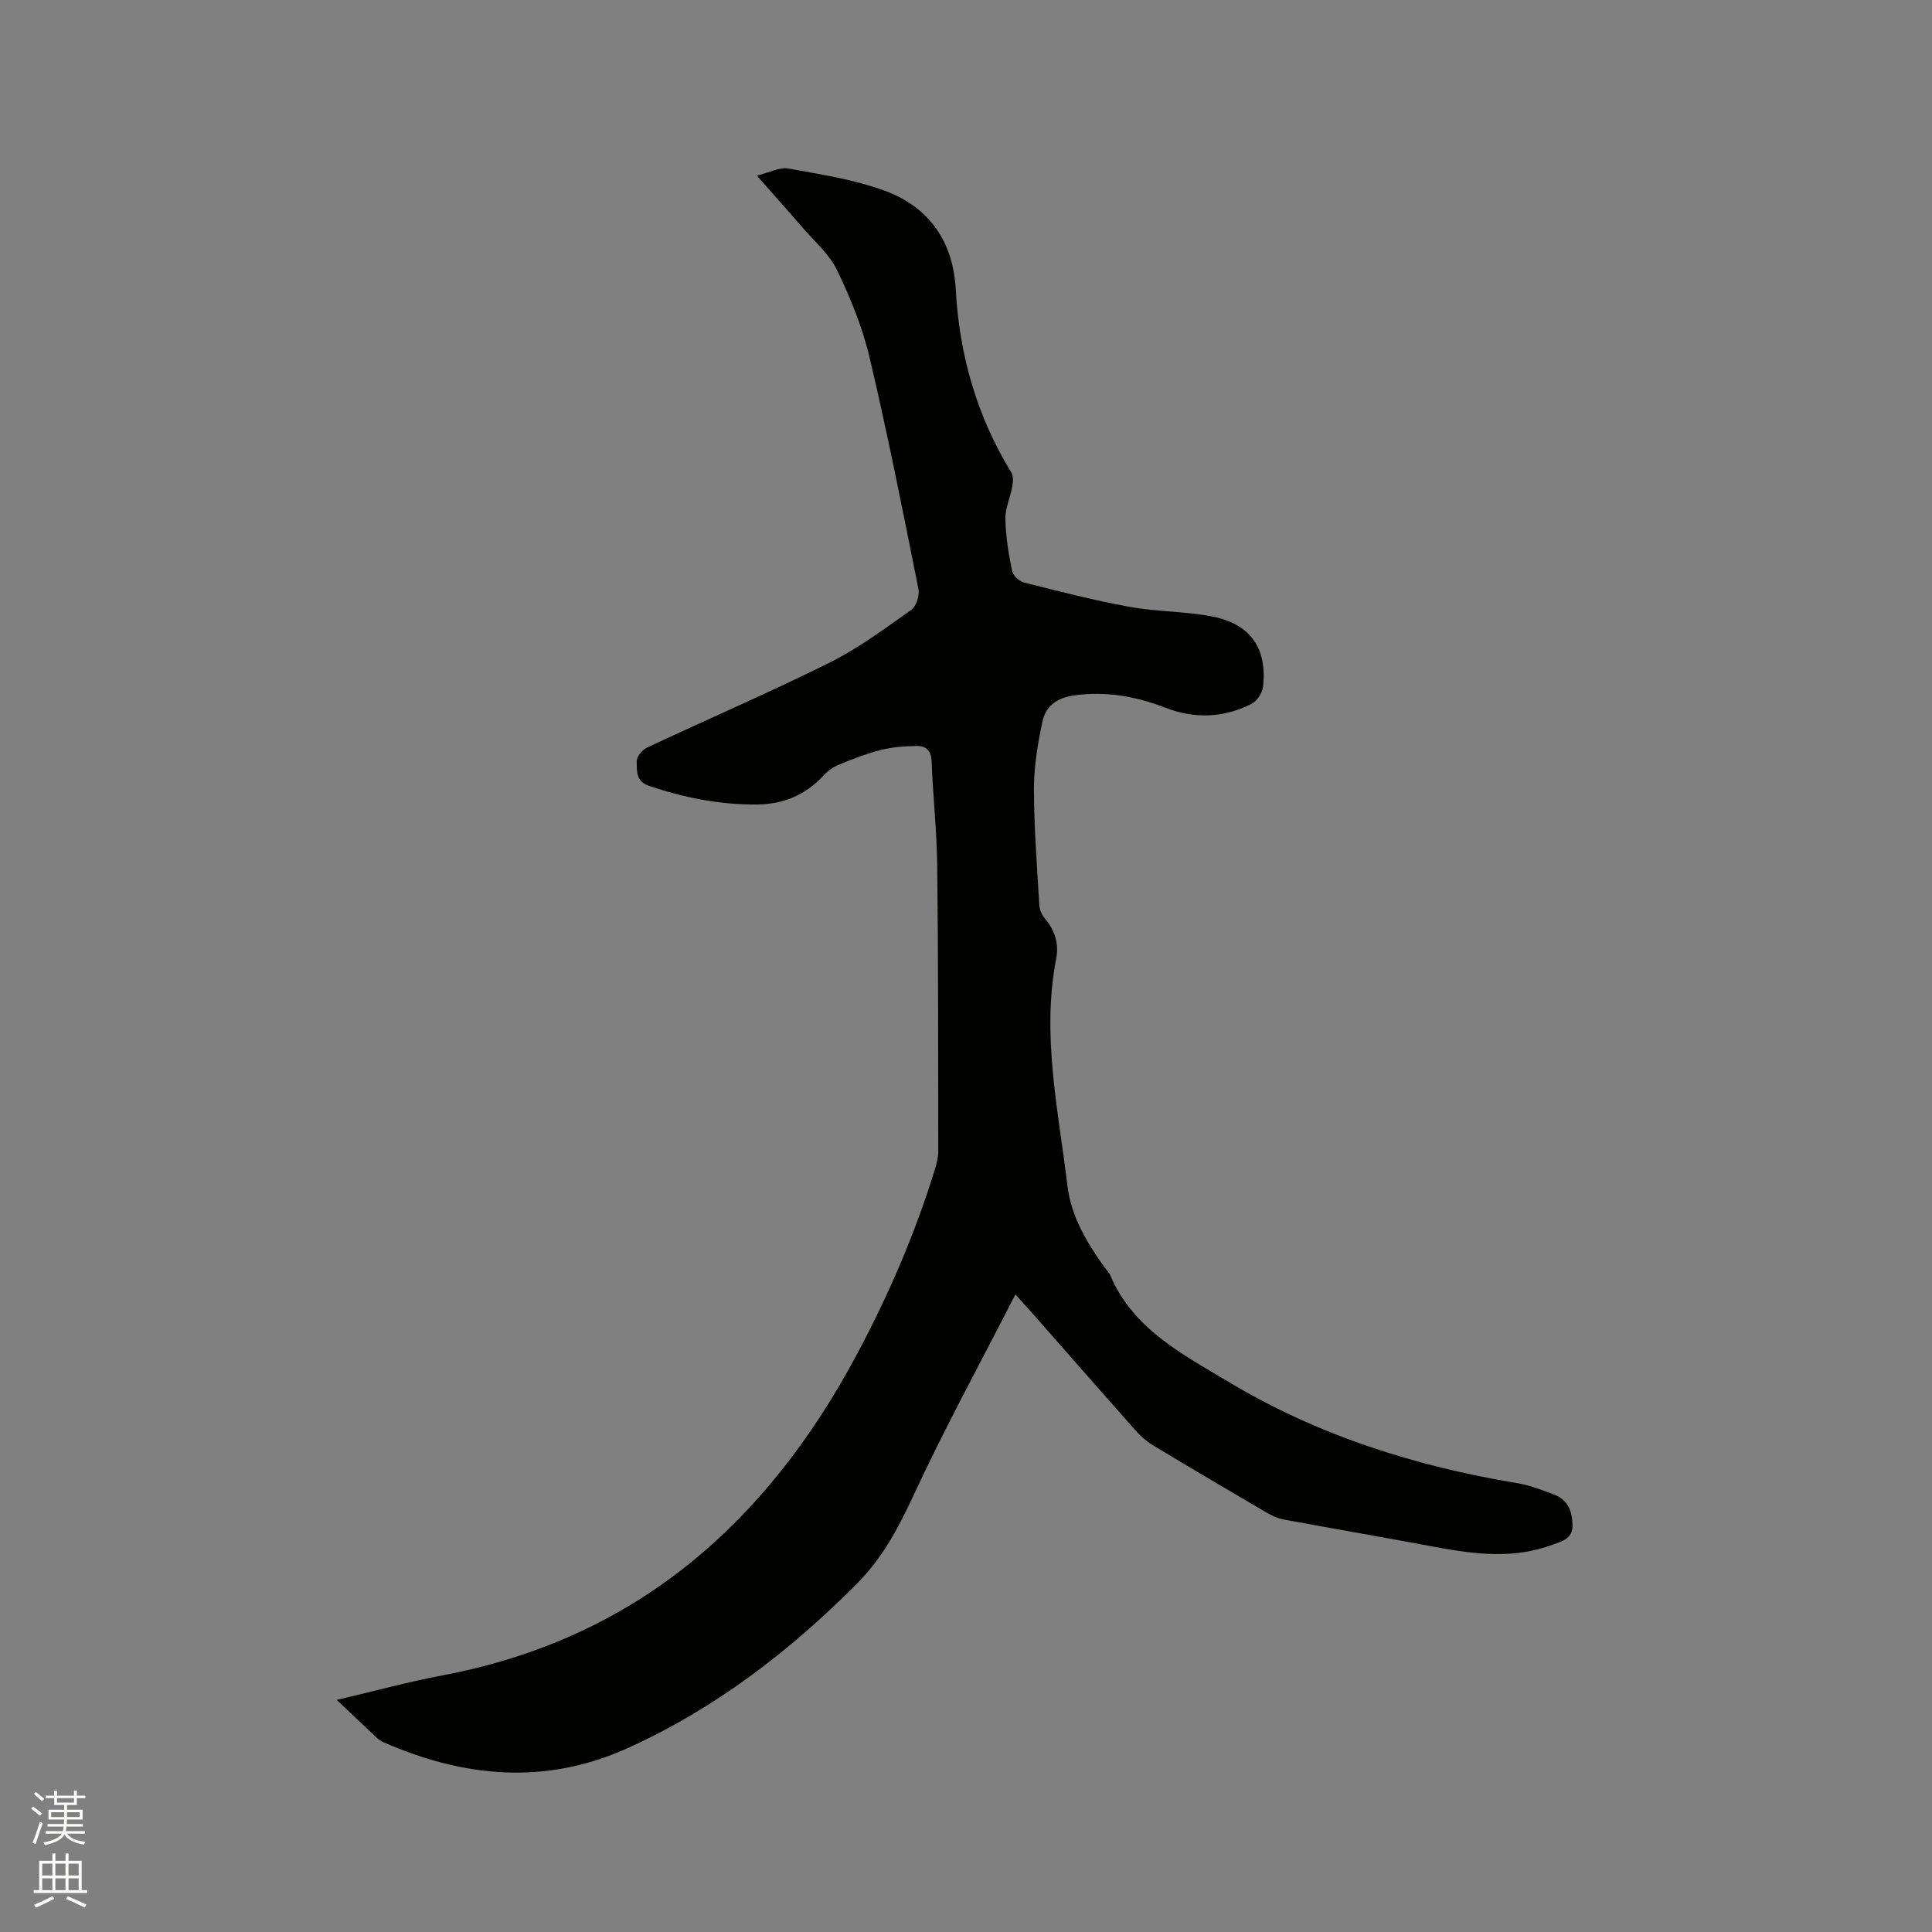 <svg enable-background="new 0 0 400 400" viewBox="0 0 400 400" xmlns="http://www.w3.org/2000/svg"><rect x="0" y="0" width="400" height="400" fill="#808080" stroke="none"/><path d="m6.44 374.46.42-.45c.65.47 1.27.95 1.85 1.44l-.45.49c-.65-.56-1.25-1.06-1.82-1.48m.93 7.33-.63-.26c.55-1.36 1.05-2.8 1.52-4.33.19.1.38.19.59.27-.46 1.29-.95 2.73-1.48 4.32m-.38-10.38.44-.42c.43.34 1.01.82 1.74 1.44l-.49.49c-.53-.51-1.09-1.01-1.69-1.51m2.5.35h1.72v-1.04h.59v1.04h3.52v-1.04h.59v1.04h1.75v.53h-1.75v1.42h-2.03v.97h3.22v2.03h-3.24c0 .35-.01.66-.03.93h3.32v.53h-3.37c-.03.27-.08.58-.15.94h3.96v.53h-3.71c.67.92 1.93 1.48 3.79 1.68-.13.24-.23.44-.29.59-2.13-.38-3.48-1.08-4.04-2.12-.43.97-1.77 1.72-4.03 2.23-.09-.19-.2-.37-.33-.55 2.1-.42 3.37-1.03 3.81-1.83h-3.36v-.53h3.58c.08-.29.13-.61.16-.94h-3.33v-.53h3.39c.02-.27.04-.58.04-.93h-3.23v-2.03h3.25v-.97h-2.07v-1.42h-1.73zm1.12 3.44v1h2.65c.01-.3.02-.44.01-.4v-.25-.35zm1.19-2h3.52v-.91h-3.52zm4.71 2h-2.63v.59c0 .15-.01.28-.01.4h2.64z" fill="#fbfcfa"/><path d="m13.56 383.74h.63v1.52h2.72v6.07h1.13v.6h-11.06v-.6h1.13v-6.07h2.73v-1.52h.63v1.52h2.1v-1.52zm-2.69 8.83.38.56c-1.24.63-2.53 1.25-3.85 1.85-.1-.21-.21-.42-.34-.63 1.36-.55 2.63-1.15 3.81-1.78m-2.13-4.27h2.1v-2.45h-2.1zm0 3.04h2.1v-2.46h-2.1zm2.72-3.04h2.1v-2.45h-2.1zm0 3.04h2.1v-2.46h-2.1zm6.07 3.6c-1.41-.71-2.7-1.3-3.86-1.78l.35-.56c1.45.62 2.75 1.19 3.88 1.72zm-1.25-9.09h-2.1v2.45h2.1zm-2.09 5.49h2.1v-2.46h-2.1z" fill="#fbfcfa"/><path d="m210.23 268c-7.31 14.28-14.67 27.74-21.11 41.63-3.12 6.74-6.46 12.99-11.72 18.27-13.96 14.02-29.45 25.92-47.54 34.07-16.94 7.64-33.83 6.06-50.48-1.27-.47-.21-.94-.51-1.31-.86-2.62-2.45-5.21-4.92-8.35-7.89 7.91-1.85 14.91-3.77 22.03-5.11 39.79-7.54 66.89-31.39 85.53-66.19 6.62-12.35 12.16-25.16 16.29-38.57.37-1.2.69-2.47.69-3.71-.02-19.72 0-39.45-.22-59.17-.08-7.2-.89-14.39-1.16-21.59-.08-2.25-1.21-3.18-3.05-3.16-2.51.03-5.08.22-7.5.83-2.96.74-5.84 1.9-8.68 3.05-1.12.46-2.22 1.23-3.04 2.12-3.73 4.08-8.34 6.06-13.81 6.11-7.71.08-15.14-1.4-22.43-3.86-2.8-.95-2.51-3.2-2.54-5.12-.01-.94 1.15-2.34 2.13-2.8 12.55-5.89 25.31-11.38 37.72-17.55 6.01-2.99 11.5-7.08 17.01-10.97 1.03-.73 1.73-3.01 1.46-4.35-3.2-15.99-6.36-31.99-10.1-47.86-1.47-6.23-3.95-12.31-6.73-18.09-1.6-3.33-4.68-5.96-7.16-8.84-2.95-3.43-5.97-6.79-9.46-10.76 2.57-.62 4.68-1.8 6.52-1.47 6.74 1.22 13.63 2.27 20.01 4.62 9.13 3.37 14.11 10.49 14.65 20.41.74 13.58 4.37 26.27 11.51 37.91.47.77.34 2.05.16 3.03-.39 2.22-1.45 4.42-1.4 6.61.08 3.58.67 7.17 1.38 10.69.19.96 1.45 2.18 2.44 2.43 7.26 1.83 14.52 3.71 21.87 5.05 5.71 1.04 11.64.9 17.32 2.04 7.83 1.58 11.24 6.67 10.33 14.54-.15 1.27-1.25 2.94-2.38 3.51-5.77 2.93-11.79 3.13-17.85.79-6.12-2.36-12.32-3.48-18.96-2.53-3.62.52-5.83 2.31-6.5 5.5-.95 4.52-1.73 9.18-1.73 13.78.01 8.05.64 16.1 1.11 24.14.06.95.52 2.03 1.15 2.76 2.09 2.43 2.93 5.24 2.35 8.27-3.08 15.89.46 31.45 2.32 47.07.75 6.26 4 11.78 7.71 16.91.37.52.88.97 1.12 1.54 4.72 11.19 14.93 16.38 24.49 22.12 18.49 11.1 38.69 17.49 59.89 21.01 2.57.43 5.08 1.41 7.54 2.34 2.86 1.08 3.78 3.44 3.82 6.34.03 2.86-2.2 3.33-4.13 4.05-7.98 2.98-16.04 2-24.14.49-10.51-1.97-21.05-3.77-31.56-5.72-1.21-.22-2.42-.78-3.49-1.41-7.86-4.6-15.71-9.23-23.51-13.93-1.33-.8-2.56-1.88-3.6-3.05-7.04-7.93-14.02-15.91-21.02-23.88-1.08-1.18-2.14-2.36-3.89-4.32z" fill="#010100"/></svg>